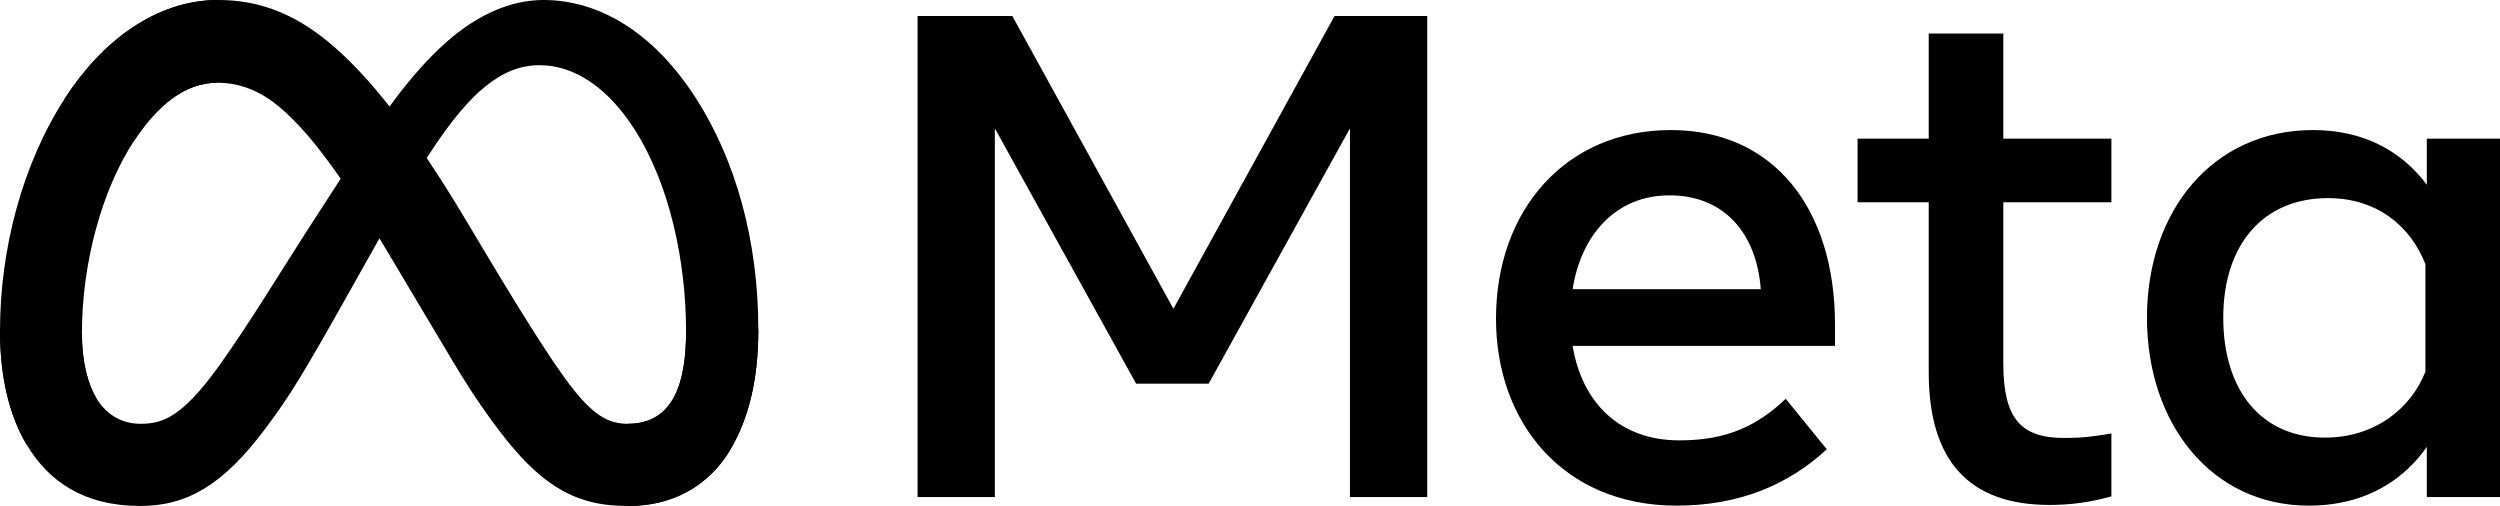 <svg width="168" height="34" viewBox="0 0 168 34" fill="none" xmlns="http://www.w3.org/2000/svg">
<path d="M5.504 22.422C5.504 24.377 5.931 25.877 6.49 26.785C7.222 27.974 8.313 28.478 9.426 28.478C10.861 28.478 12.175 28.12 14.705 24.605C16.733 21.787 19.122 17.831 20.729 15.352L23.451 11.151C25.342 8.233 27.53 4.99 30.04 2.791C32.088 0.997 34.298 0 36.522 0C40.256 0 43.813 2.174 46.535 6.25C49.514 10.714 50.96 16.338 50.96 22.141C50.96 25.591 50.283 28.126 49.131 30.128C48.018 32.065 45.849 34 42.2 34V28.478C45.325 28.478 46.104 25.594 46.104 22.294C46.104 17.591 45.013 12.372 42.608 8.642C40.901 5.997 38.69 4.381 36.257 4.381C33.625 4.381 31.507 6.375 29.127 9.929C27.862 11.818 26.563 14.12 25.104 16.717L23.499 19.574C20.273 25.318 19.456 26.627 17.844 28.786C15.017 32.567 12.604 34 9.426 34C5.657 34 3.273 32.361 1.797 29.89C0.592 27.876 0 25.235 0 22.225L5.504 22.422Z" fill="black"/>
<path d="M4.34 6.64C6.864 2.732 10.505 0 14.682 0C17.101 0 19.506 0.719 22.017 2.779C24.764 5.031 27.692 8.739 31.344 14.85L32.654 17.043C35.815 22.333 37.614 25.055 38.667 26.338C40.021 27.987 40.969 28.478 42.2 28.478C45.325 28.478 46.104 25.594 46.104 22.294L50.96 22.141C50.96 25.591 50.283 28.126 49.131 30.128C48.018 32.065 45.849 34 42.2 34C39.932 34 37.922 33.505 35.7 31.399C33.992 29.783 31.994 26.912 30.458 24.331L25.888 16.662C23.595 12.813 21.491 9.944 20.273 8.644C18.964 7.247 17.28 5.559 14.594 5.559C12.419 5.559 10.573 7.092 9.027 9.436L4.34 6.64Z" fill="black"/>
<path d="M14.594 5.559C12.419 5.559 10.573 7.092 9.027 9.436C6.842 12.749 5.504 17.684 5.504 22.422C5.504 24.377 5.931 25.877 6.49 26.785L1.797 29.89C0.592 27.876 0 25.235 0 22.225C0 16.751 1.496 11.046 4.34 6.64C6.864 2.732 10.505 0 14.682 0L14.594 5.559Z" fill="black"/>
<path d="M61.66 1.075H68.028L78.854 20.749L89.681 1.075H95.911V33.402H90.716V8.626L81.221 25.783H76.348L66.854 8.626V33.402H61.66V1.075ZM112.186 13.128C108.461 13.128 106.217 15.944 105.681 19.432H118.323C118.063 15.839 116 13.128 112.186 13.128ZM100.531 21.418C100.531 14.081 105.252 8.74 112.276 8.74C119.186 8.74 123.312 14.013 123.312 21.81V23.243H105.681C106.306 27.036 108.812 29.593 112.852 29.593C116.076 29.593 118.091 28.605 120.001 26.798L122.761 30.192C120.161 32.594 116.854 33.979 112.668 33.979C105.064 33.979 100.531 28.409 100.531 21.418ZM129.61 13.591H124.829V9.319H129.61V2.254H134.622V9.319H141.886V13.591H134.622V24.419C134.622 28.117 135.798 29.43 138.69 29.43C140.011 29.43 140.767 29.317 141.886 29.13V33.356C140.493 33.751 139.164 33.932 137.725 33.932C132.314 33.932 129.61 30.963 129.61 25.019V13.591ZM162.988 17.746C161.982 15.193 159.736 13.313 156.437 13.313C152.148 13.313 149.403 16.37 149.403 21.349C149.403 26.203 151.93 29.407 156.231 29.407C159.612 29.407 162.026 27.431 162.988 24.973V17.746ZM168 33.402H163.081V30.03C161.705 32.015 159.203 33.979 155.15 33.979C148.632 33.979 144.276 28.498 144.276 21.349C144.276 14.132 148.737 8.74 155.427 8.74C158.733 8.74 161.328 10.068 163.081 12.413V9.319H168V33.402Z" fill="black"/>
</svg>
